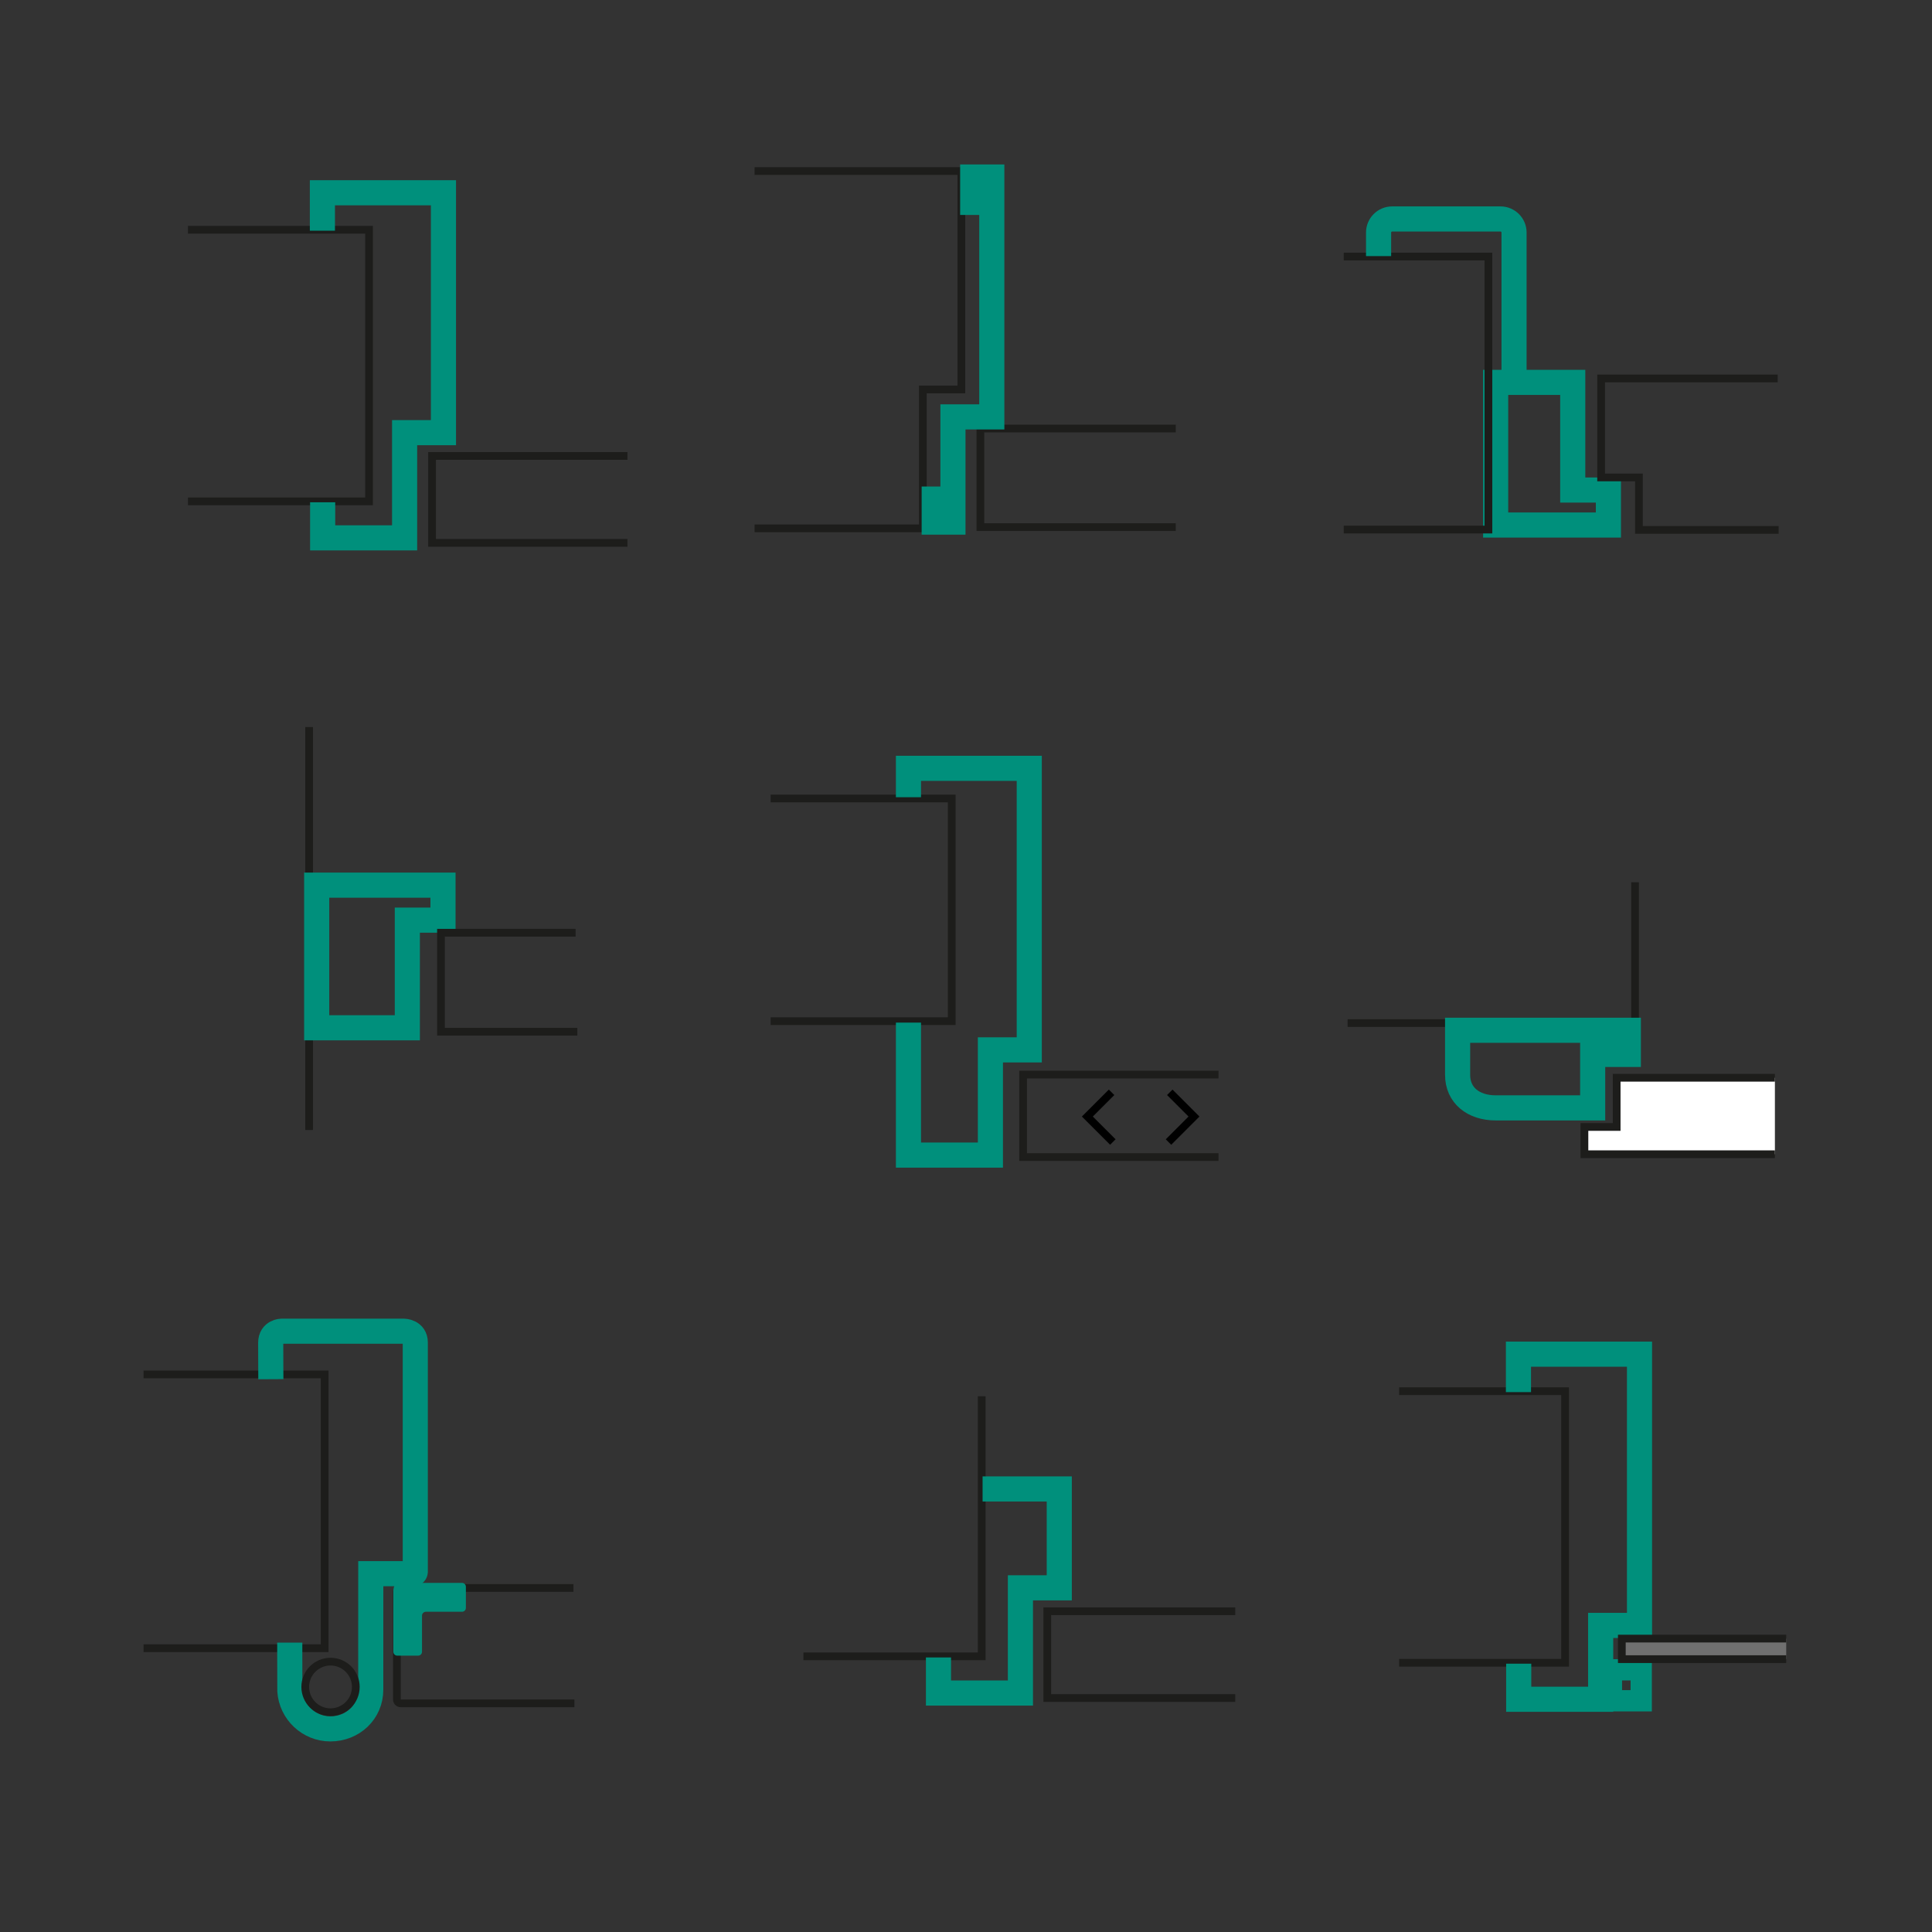 <?xml version="1.0" encoding="utf-8"?>
<!-- Generator: Adobe Illustrator 16.0.3, SVG Export Plug-In . SVG Version: 6.00 Build 0)  -->
<!DOCTYPE svg PUBLIC "-//W3C//DTD SVG 1.1//EN" "http://www.w3.org/Graphics/SVG/1.1/DTD/svg11.dtd">
<svg version="1.1" xmlns="http://www.w3.org/2000/svg" xmlns:xlink="http://www.w3.org/1999/xlink" x="0px" y="0px" width="1000px"
	 height="1000px" viewBox="0 0 1000 1000" enable-background="new 0 0 1000 1000" xml:space="preserve">
<rect x="0" y="0" width="1000" height="1000" fill="#333333" stroke="none"/>
<g id="Hintergrund_QUARDAT" display="none">
</g>
<g id="Hintergrund_KREIS" display="none">
</g>
<g id="Inhalt">
	<g>
		<rect x="415.855" y="722.709" fill="none" width="92.273" height="134.599"/>
		<polyline fill="none" stroke="#1D1D1B" stroke-width="4" stroke-miterlimit="10" points="415.855,857.308 508.129,857.308 
			508.129,722.709 		"/>
	</g>
	<polyline fill="none" stroke="#1D1D1B" stroke-width="4" stroke-miterlimit="10" points="639.354,878.904 542.07,878.904 
		542.07,833.975 639.354,833.975 	"/>
	<polyline fill="none" stroke="#00907C" stroke-width="13" stroke-miterlimit="10" points="485.752,857.893 485.752,876.311 
		528.168,876.311 528.168,821.856 548.277,821.856 548.277,770.679 508.588,770.679 	"/>
	
		<rect x="834.07" y="864.29" fill="none" stroke="#00907C" stroke-width="11" stroke-miterlimit="10" width="15.426" height="16.031"/>
	<polyline fill="none" stroke="#1D1D1B" stroke-width="4" stroke-miterlimit="10" points="724.191,720.07 810.09,720.07 
		810.09,860.653 724.191,860.653 	"/>
	<polyline fill="none" stroke="#00907C" stroke-width="13" stroke-miterlimit="10" points="786.082,861.119 786.082,879.537 
		828.498,879.537 828.498,841.315 848.609,841.315 848.609,700.917 785.947,700.917 785.947,720.554 	"/>
	<g>
		<rect x="697.525" y="456.64" fill="none" width="148.764" height="72.897"/>
		<polyline fill="none" stroke="#1D1D1B" stroke-width="4" stroke-miterlimit="10" points="697.525,529.537 846.289,529.537 
			846.289,456.64 		"/>
	</g>
	<g>
		<path fill="none" stroke="#00907C" stroke-width="13" stroke-miterlimit="10" d="M842.824,533.271v12.498h-18.457v27.67
			c0,0-35.121,0-50.145,0c-11.67,0-19.764-6.551-19.764-17.068c0-8.264,0-23.1,0-23.1H842.824z"/>
	</g>
	<g>
		<polyline fill="#FFFFFF" stroke="#1D1D1B" stroke-width="4" stroke-miterlimit="10" points="918.684,597.426 820.098,597.426 
			820.098,583.313 836.781,583.313 836.781,557.846 918.684,557.846 		"/>
	</g>
	<polyline fill="none" stroke="#1D1D1B" stroke-width="4" stroke-miterlimit="10" points="74.309,711.404 153.742,711.404 
		168.031,711.404 168.031,853.102 74.309,853.102 	"/>
	<path fill="none" stroke="#00907C" stroke-width="13" stroke-linecap="square" stroke-miterlimit="10" d="M140.16,707.373
		c0,0-0.041-7.813-0.041-12.354c0-5.909,5.66-5.987,5.66-5.987h63.252c0,0,5.92,0.078,5.92,5.837c0,7.345,0,118.746,0,118.746
		s-0.059,0.922-1.012,0.922c-0.951,0-22.023,0-22.023,0l-0.018,60.051c0,11.58-9.322,20.275-20.904,20.275
		c-11.123,0-20.268-8.744-20.965-19.699c-0.027-0.448-0.043-17.995-0.043-18.449"/>
	<path fill="none" stroke="#1D1D1B" stroke-width="4" stroke-miterlimit="10" d="M149.994,853.146"/>
	<path fill="none" stroke="#1D1D1B" stroke-width="4" stroke-miterlimit="10" d="M149.994,873.511"/>
	<circle fill="none" stroke="#1D1D1B" stroke-width="4" stroke-miterlimit="10" cx="171.079" cy="873.149" r="13.087"/>
	<g>
		<g>
			<polygon fill="none" stroke="#00907C" stroke-width="13" stroke-miterlimit="10" points="832.504,271.75 832.504,253.643 
				814.047,253.643 814.047,197.92 774.15,197.92 774.15,271.75 			"/>
		</g>
	</g>
	<polyline fill="none" stroke="#1D1D1B" stroke-width="4" stroke-miterlimit="10" points="920.131,195.886 828.734,195.886 
		828.734,247.119 848.295,247.119 848.295,274.285 920.609,274.285 	"/>
	<polyline fill="none" stroke="#1D1D1B" stroke-width="4" stroke-miterlimit="10" points="695.506,132.782 770.41,132.782 
		770.41,274.098 695.506,274.098 	"/>
	<g>
		<path fill="none" stroke="#1D1D1B" stroke-width="4" stroke-miterlimit="10" d="M296.824,821.927h-89.396c-1.1,0-2,0.9-2,2v55.732
			c0,1.1,0.9,2,2,2h89.873"/>
	</g>
	<g>
		<path fill="none" stroke="#00907C" stroke-width="13" stroke-miterlimit="10" d="M713.551,132.563v-12.226c0-3.85,3.15-7,7-7
			h56.113c3.85,0,7,3.15,7,7v78.631"/>
	</g>
	<polyline fill="none" stroke="#000000" stroke-width="4" stroke-miterlimit="10" points="604.814,591.11 618.01,577.917 
		605.475,565.383 	"/>
	<polyline fill="none" stroke="#000000" stroke-width="4" stroke-miterlimit="10" points="576.01,591.11 562.814,577.917 
		575.35,565.383 	"/>
	<polyline fill="none" stroke="#1D1D1B" stroke-width="4" stroke-miterlimit="10" points="398.896,413.296 492.619,413.296 
		492.619,528.55 398.896,528.55 	"/>
	<polyline fill="none" stroke="#1D1D1B" stroke-width="4" stroke-miterlimit="10" points="97.295,118.927 191.018,118.927 
		191.018,259.508 97.295,259.508 	"/>
	<g>
		<rect x="74.031" y="376.316" fill="none" width="85.967" height="209.52"/>
		
			<line fill="none" stroke="#1D1D1B" stroke-width="4" stroke-miterlimit="10" x1="159.998" y1="584.875" x2="159.998" y2="376.316"/>
	</g>
	<g>
		<g>
			<polygon fill="none" stroke="#00907C" stroke-width="13" stroke-miterlimit="10" points="229.297,458.151 229.297,476.259 
				210.838,476.259 210.838,531.979 163.918,531.979 163.918,458.151 			"/>
		</g>
	</g>
	<polyline fill="none" stroke="#1D1D1B" stroke-width="4" stroke-miterlimit="10" points="630.699,598.885 529.566,598.885 
		529.566,556.194 630.699,556.194 	"/>
	<polyline fill="none" stroke="#00907C" stroke-width="13" stroke-miterlimit="10" points="470.219,529.304 470.219,597.871 
		512.635,597.871 512.635,543.416 532.746,543.416 532.746,397.686 470.219,397.686 470.219,412.639 	"/>
	<polyline fill="none" stroke="#1D1D1B" stroke-width="4" stroke-miterlimit="10" points="324.766,280.987 223.633,280.987 
		223.633,236.002 324.766,236.002 	"/>
	<polyline fill="none" stroke="#00907C" stroke-width="13" stroke-miterlimit="10" points="167.008,259.976 167.008,278.394 
		209.426,278.394 209.426,223.939 229.535,223.939 229.535,99.773 166.875,99.773 166.875,119.41 	"/>
	<polyline fill="none" stroke="#1D1D1B" stroke-width="4" stroke-miterlimit="10" points="298.834,534.014 228.25,534.014 
		228.25,482.779 297.936,482.779 	"/>
	<polyline fill="none" stroke="#1D1D1B" stroke-width="4" stroke-miterlimit="10" points="390.574,88.53 497.609,88.53 
		497.609,201.576 477.682,201.579 477.682,273.467 390.574,273.467 	"/>
	<polyline fill="none" stroke="#1D1D1B" stroke-width="4" stroke-miterlimit="10" points="608.582,272.831 507.449,272.831 
		507.449,221.8 608.582,221.8 	"/>
	<polyline fill="none" stroke="#00907C" stroke-width="13" stroke-miterlimit="10" points="483.549,251.822 483.549,270.24 
		493.24,270.24 493.24,215.783 513.352,215.783 513.352,91.617 503.467,91.617 503.467,111.255 	"/>
	<polyline fill="#FFFFFF" fill-opacity="0.3" stroke="#1D1D1B" stroke-width="4" stroke-miterlimit="10" points="924.539,848.136 
		839.453,848.136 839.453,858.772 924.539,858.772 	"/>
	<g>
		<path fill="#00907C" d="M241.137,821.298c0-1.1-0.9-2-2-2h-18.709c-1.1,0-2.9-0.001-4-0.001l-9.213-0.006
			c-1.1,0-2.366,0.478-2.813,1.064s-0.813,1.966-0.813,3.066v8.826c0,1.1,0,2.9,0,4l0.004,18.71c0,1.1,0.9,2,2,2h10.836
			c1.1,0,2-0.9,2-2v-18.71c0-1.1,0.9-2,2-2h18.709c1.1,0,2-0.9,2-2V821.298z"/>
	</g>
</g>
</svg>
